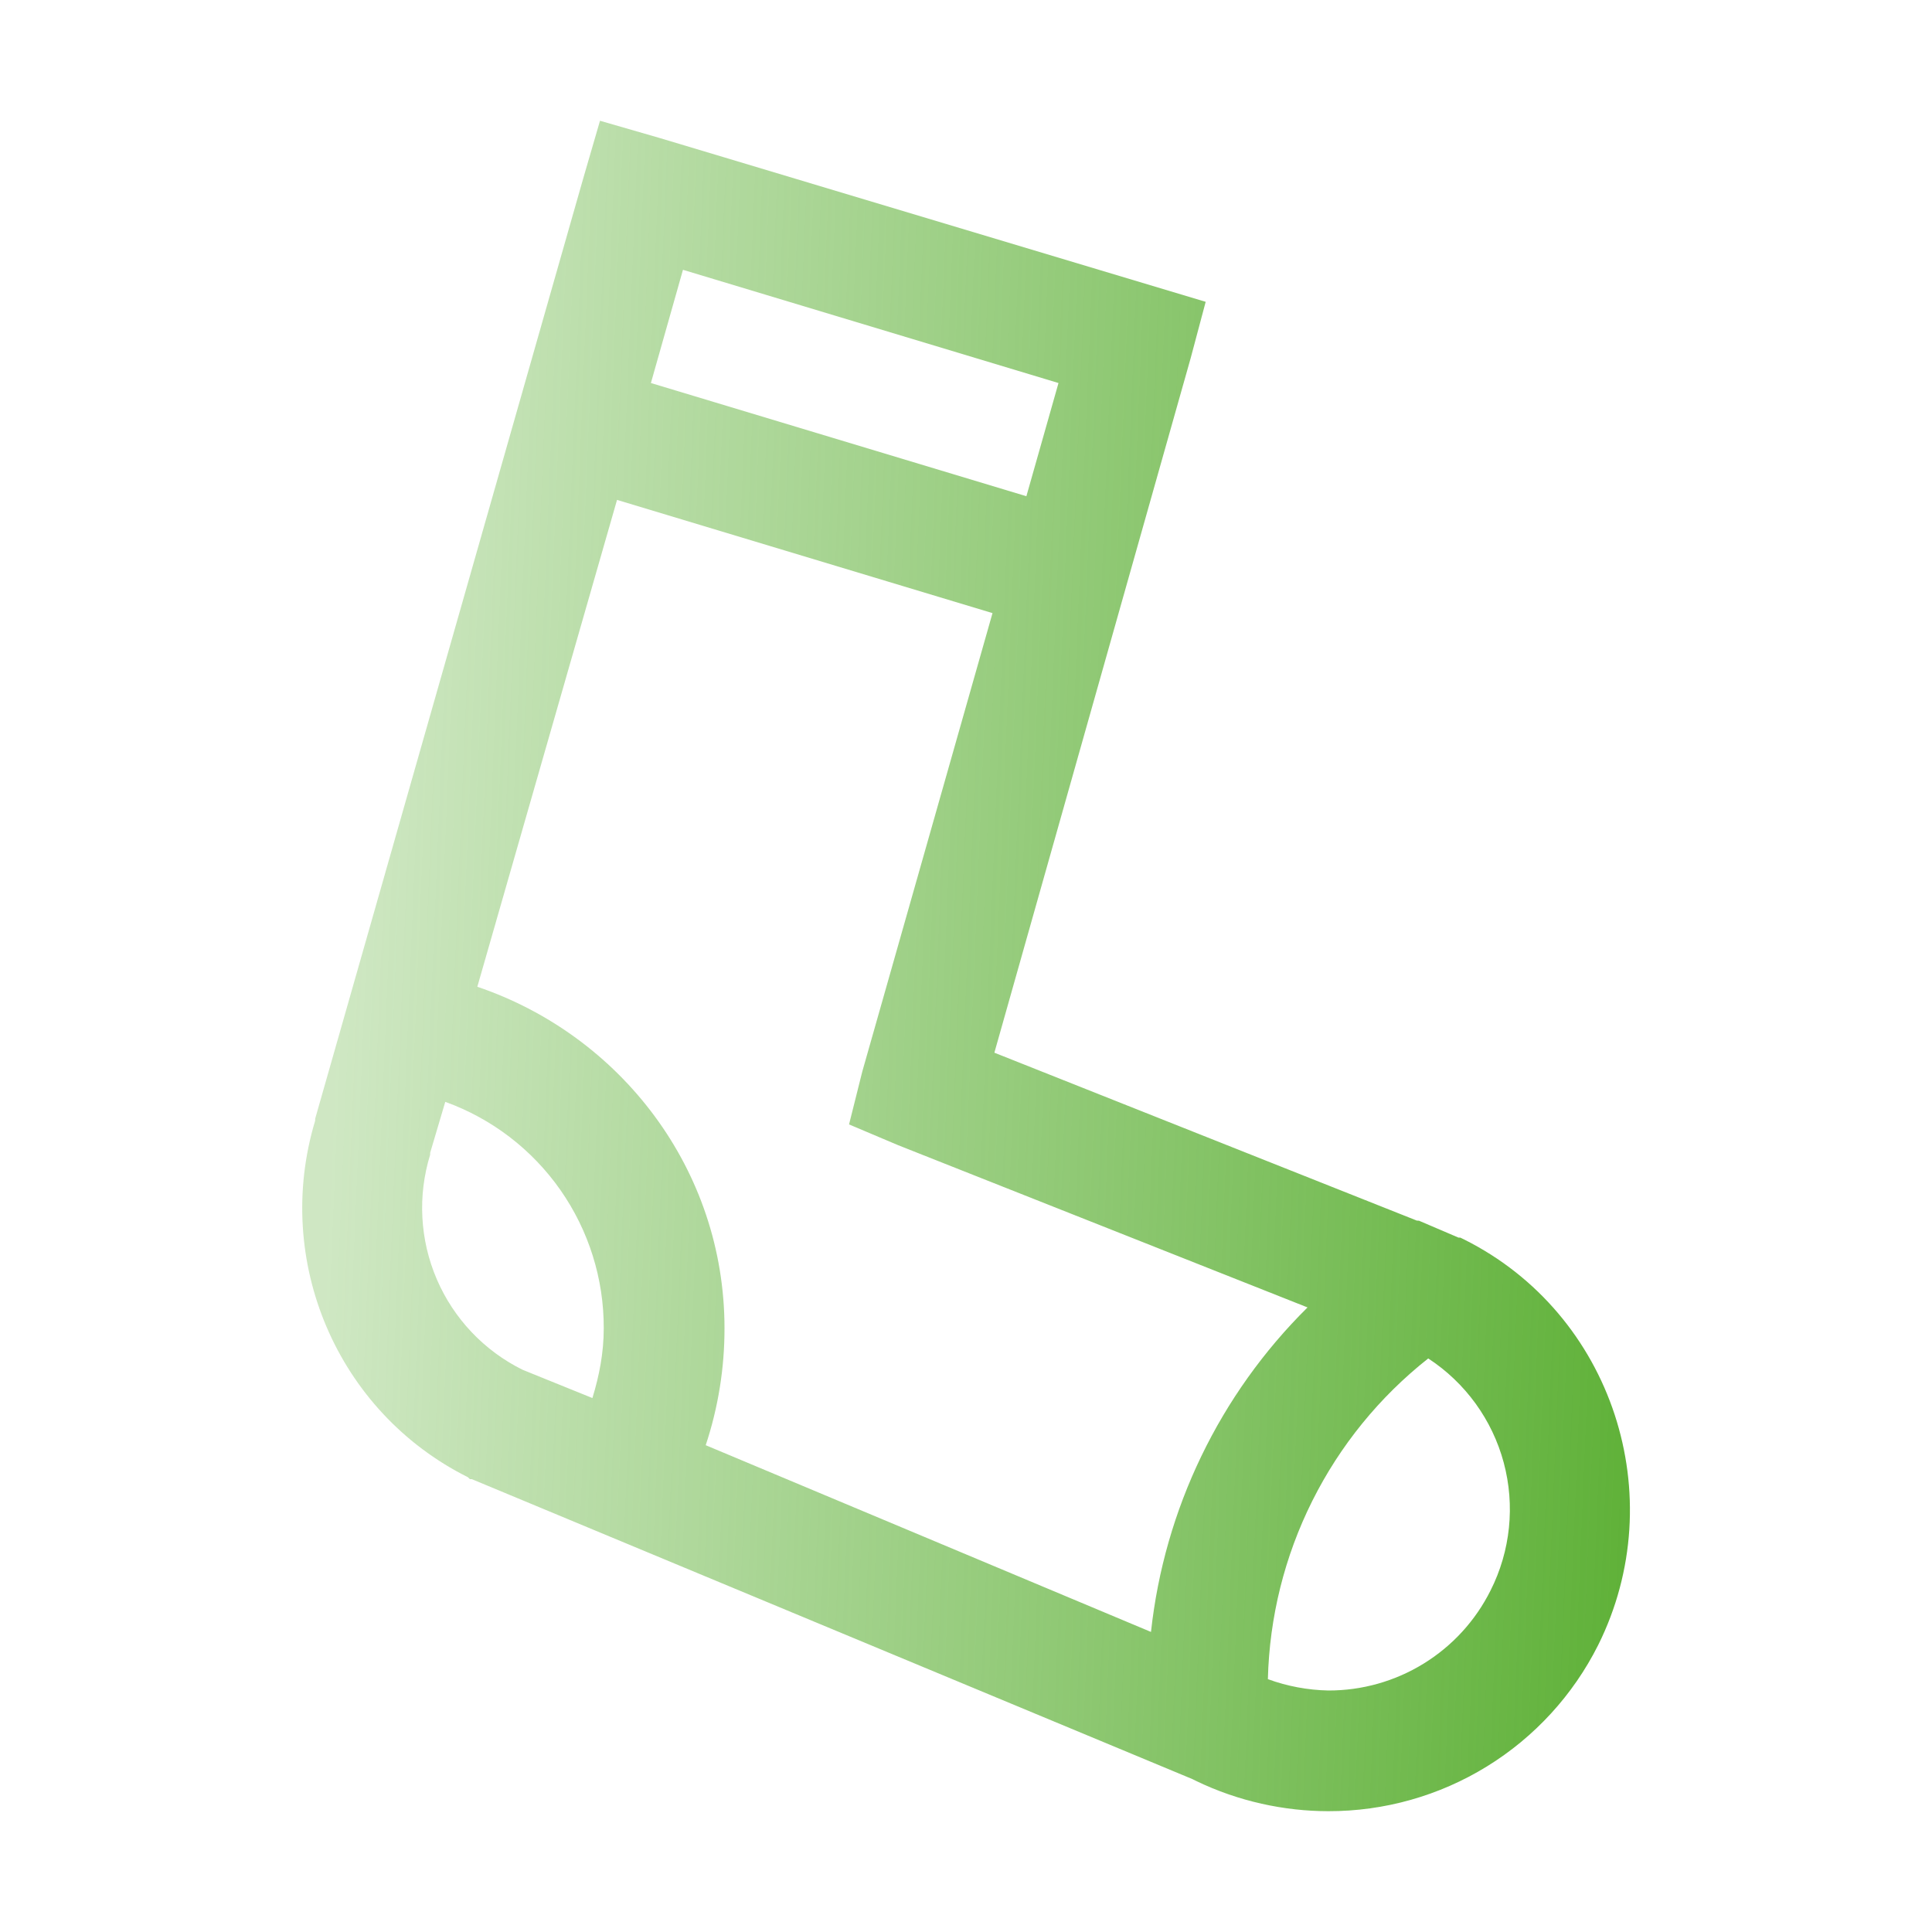<?xml version="1.0" encoding="UTF-8"?> <svg xmlns="http://www.w3.org/2000/svg" width="150" height="150" viewBox="0 0 150 150" fill="none"> <path d="M46.584 9.375L45.263 13.917L24.469 86.859V87.009C21.188 97.884 26.156 109.603 36.333 114.694L36.478 114.839H36.628L92.583 138.131C92.677 138.183 92.784 138.225 92.878 138.277C96.136 139.852 99.708 140.62 103.13 140.62C107.474 140.629 111.735 139.428 115.435 137.151C119.135 134.874 122.128 131.612 124.078 127.73C129.825 116.198 125.213 102.005 113.677 96.234L113.381 96.089H113.241L110.161 94.772C110.123 94.791 110.053 94.753 110.016 94.772L77.203 81.731L92.438 27.825L93.609 23.433L51.127 10.688L46.584 9.375ZM53.025 20.948L82.181 29.738L79.688 38.527L50.536 29.738L53.025 20.948ZM47.906 38.812L77.058 47.602L66.947 83.198L65.92 87.3L69.731 88.912L101.517 101.508C94.693 108.262 90.401 117.158 89.362 126.703L54.792 112.205C55.763 109.276 56.255 106.21 56.25 103.125C56.25 90.783 48.173 80.381 37.059 76.612L47.906 38.812ZM34.57 85.547C38.183 86.851 41.304 89.24 43.507 92.387C45.709 95.534 46.886 99.284 46.875 103.125C46.875 105.028 46.528 106.805 45.994 108.544L40.575 106.35C37.589 104.873 35.227 102.381 33.912 99.32C32.597 96.26 32.415 92.831 33.398 89.648V89.503L34.57 85.547ZM110.888 105.469C113.769 107.351 115.855 110.23 116.748 113.554C117.64 116.878 117.276 120.415 115.725 123.487C114.556 125.826 112.757 127.792 110.53 129.163C108.304 130.535 105.74 131.257 103.125 131.25C101.525 131.216 99.941 130.919 98.438 130.369C98.557 125.559 99.734 120.834 101.886 116.53C104.037 112.227 107.111 108.45 110.888 105.469Z" fill="url(#paint0_linear_164_10)"></path> <defs> <linearGradient id="paint0_linear_164_10" x1="128.675" y1="81.081" x2="26.029" y2="76.798" gradientUnits="userSpaceOnUse"> <stop stop-color="#5FB138"></stop> <stop offset="1" stop-color="#5FB138" stop-opacity="0.3"></stop> </linearGradient> </defs> </svg> 